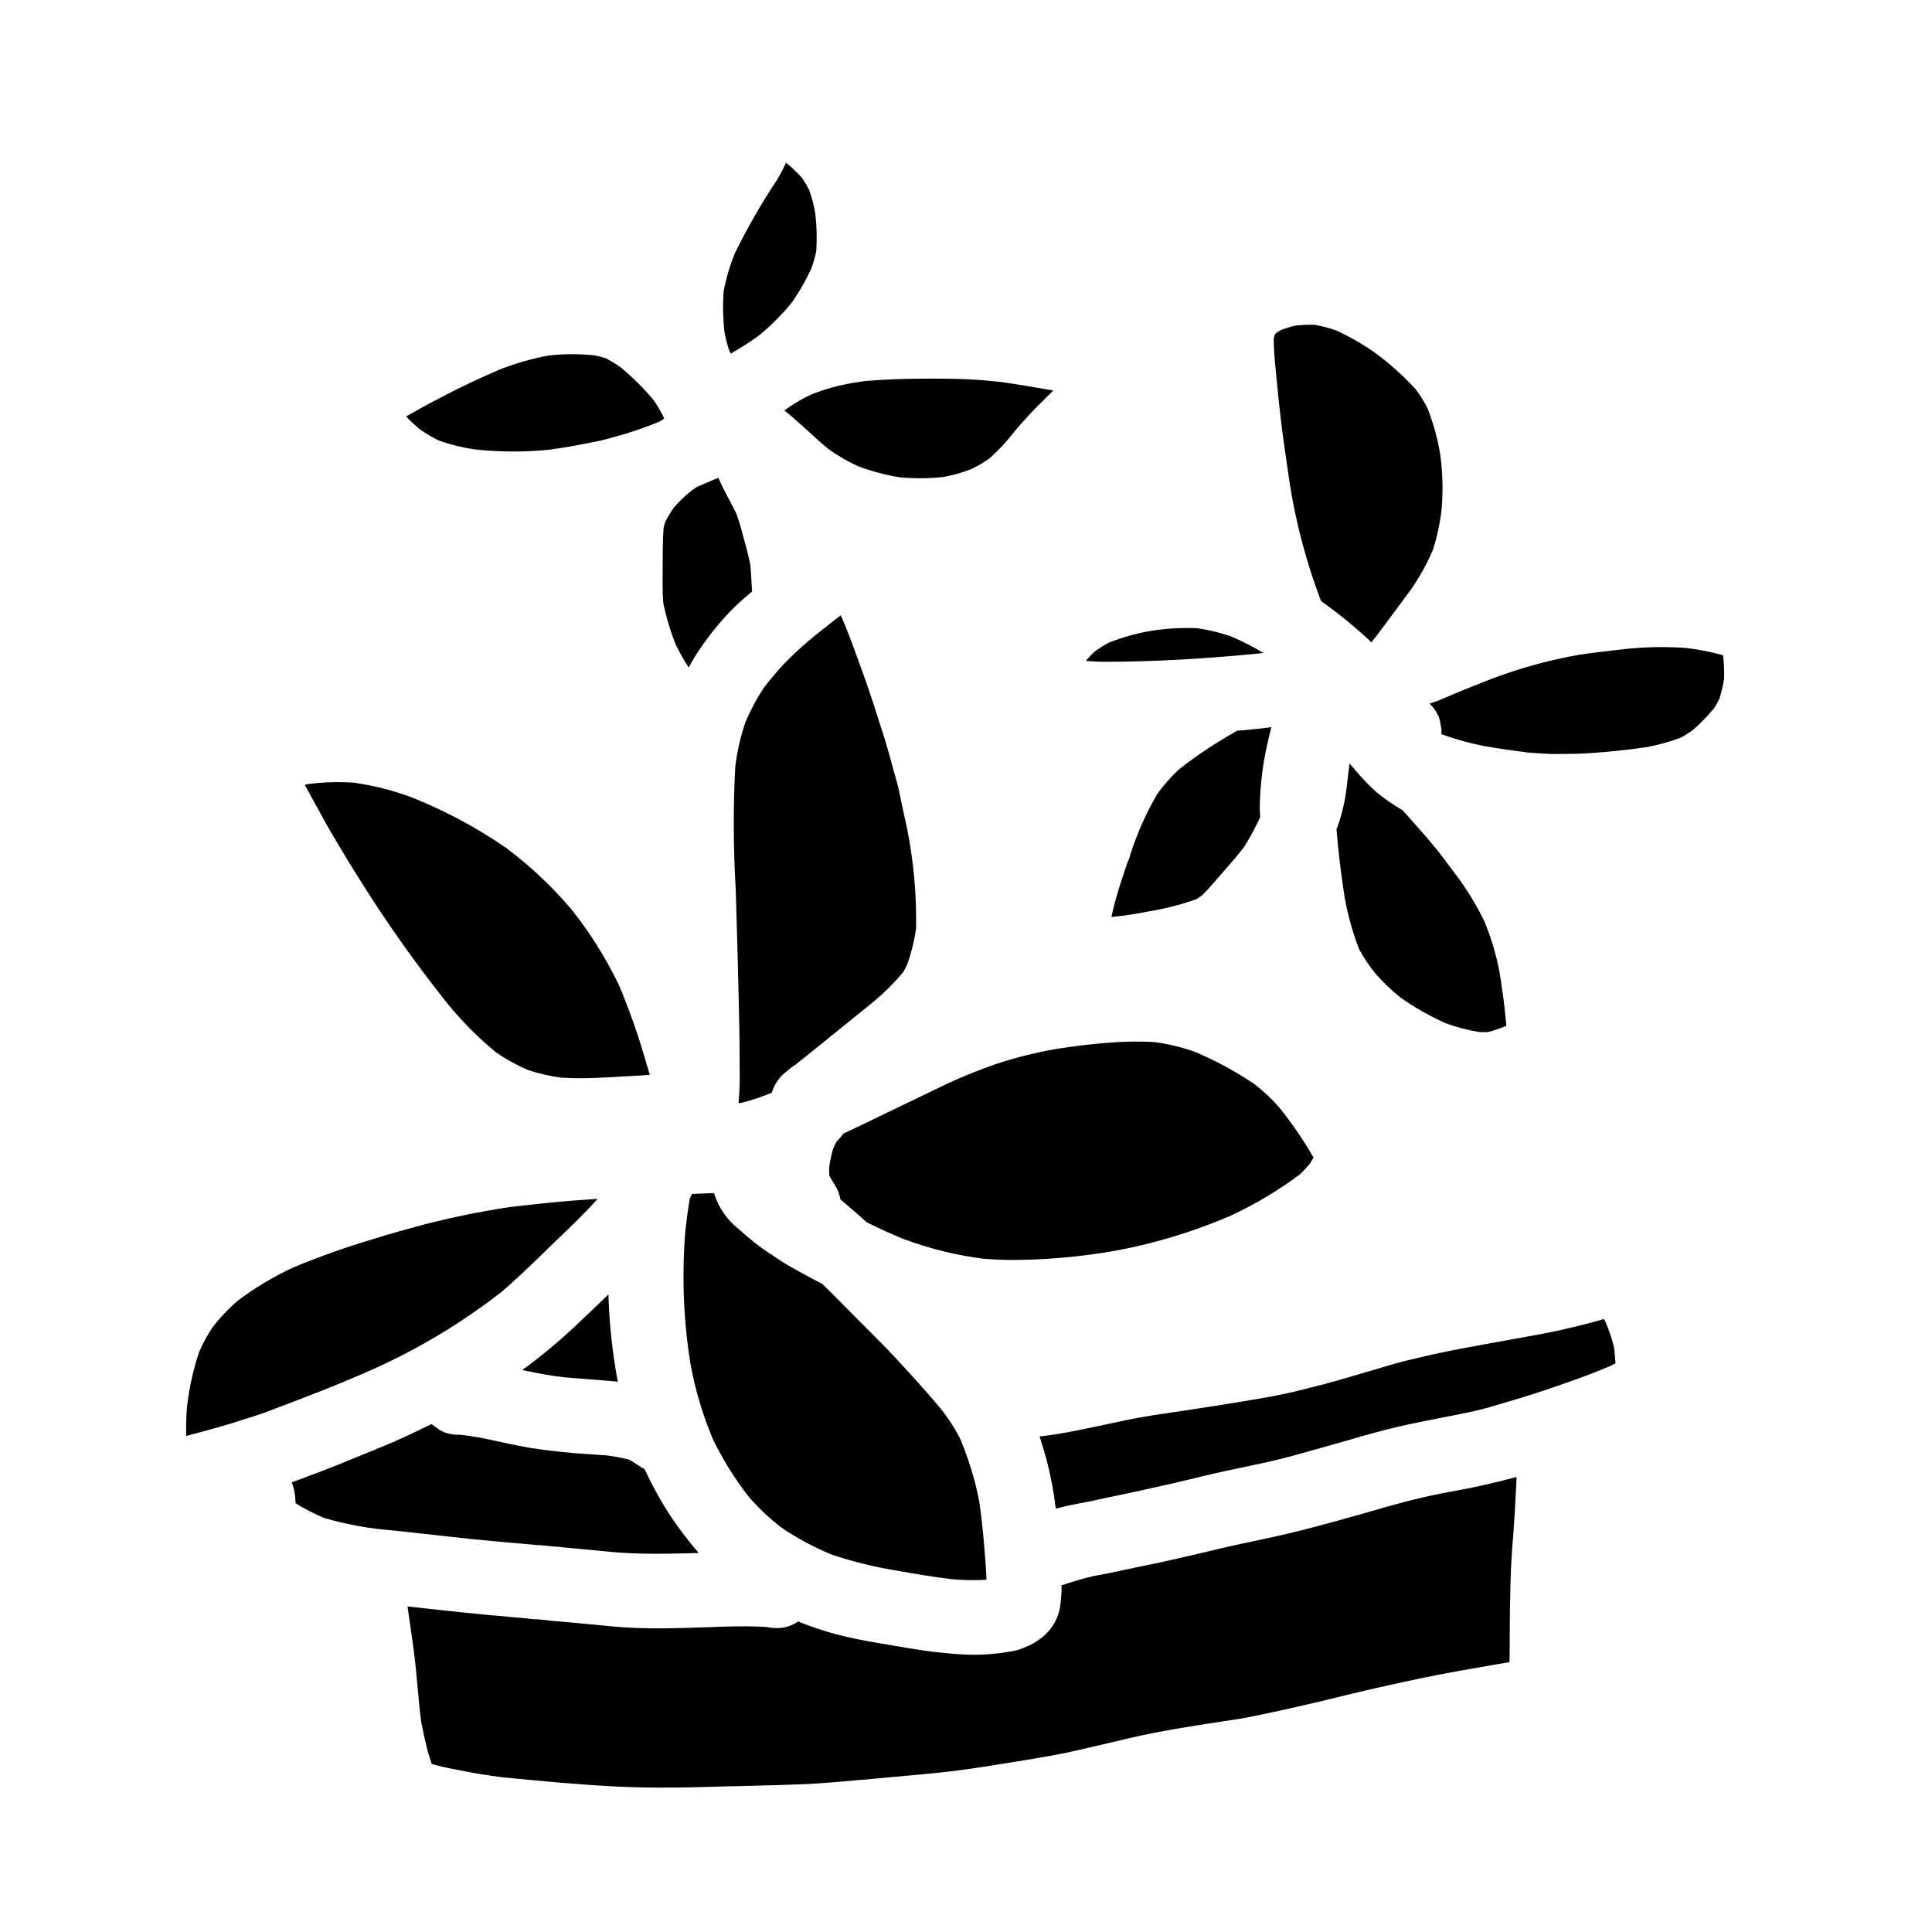 <?xml version="1.0" encoding="UTF-8"?>
<!-- Uploaded to: ICON Repo, www.svgrepo.com, Generator: ICON Repo Mixer Tools -->
<svg fill="#000000" width="800px" height="800px" version="1.1" viewBox="144 144 512 512" xmlns="http://www.w3.org/2000/svg">
 <g>
  <path d="m428.48 324.34v0.059zm117.37 212.54-0.086 1.719-0.035 0.582v0.184c-0.176 3.441-0.395 7.324-0.68 11.125-0.27 3.172-0.633 7.926-0.738 12.594l-0.039 1.422v0.207c-0.078 3.406-0.176 7.644-0.176 11.719 0 2.344 0 4.676-0.035 7.031l-0.008 0.004c0.004 0.348-0.016 0.695-0.066 1.039l-0.844 0.137-0.844 0.141c-0.637 0.094-1.27 0.199-1.906 0.312-3.258 0.559-6.508 1.129-9.75 1.711-6.91 1.23-13.82 2.723-19.68 4.027-3.582 0.789-7.234 1.66-10.77 2.519l-0.355 0.09-0.293 0.066c-2.098 0.512-4.184 1.02-6.25 1.52-7.477 1.754-13.672 3.121-19.559 4.277-2.113 0.332-4.219 0.656-6.336 0.977l-0.277 0.035-0.246 0.039c-7.531 1.156-15.324 2.363-22.883 4.117-1.684 0.395-3.367 0.789-5.047 1.18l-1.52 0.363-1.277 0.297c-2.703 0.633-5.445 1.27-8.156 1.879-4.172 0.902-8.457 1.617-12.25 2.254l-0.227 0.043-0.254 0.039-2.512 0.395-0.266 0.047c-5.078 0.824-10.328 1.68-15.562 2.336-5.641 0.68-11.465 1.18-16.605 1.641l-3.383 0.309c-1.418 0.121-2.844 0.25-4.258 0.395l-0.266 0.023h-0.227c-4.723 0.434-9.641 0.879-14.516 1.121-4.254 0.191-8.758 0.309-12.371 0.395-2.012 0.051-4.019 0.102-6.031 0.168h-1.133c-5.695 0.176-12.145 0.367-18.449 0.367-4.285 0-8.246-0.086-12.098-0.266-9.934-0.488-20.145-1.453-30.602-2.481-3.672-0.473-7.121-1.027-10.535-1.711-0.363-0.078-0.734-0.152-1.102-0.223l-0.496-0.102-0.418-0.074 0.008-0.004c-2.027-0.355-4.039-0.82-6.016-1.391l-0.09-0.254-0.055-0.168-0.051-0.148c-0.352-1.062-0.75-2.273-1.047-3.469-0.551-2.172-1.051-4.473-1.574-7.231-0.395-2.969-0.66-5.961-0.918-8.848l-0.027-0.285c-0.148-1.66-0.301-3.316-0.469-4.977-0.367-3.731-0.918-7.543-1.461-11.262l-0.055-0.363c-0.219-1.492-0.438-2.988-0.656-4.562l0.031-0.16v-0.023c9.016 1.012 18.613 2.062 28.145 2.871l1.527 0.129 1.672 0.141c0.422 0.082 0.848 0.133 1.273 0.148 0.496 0.078 0.992 0.117 1.492 0.117h0.293l1.746 0.176h0.164c0.141 0 0.289 0.031 0.434 0.043h0.004c0.594 0.109 1.191 0.18 1.793 0.207l0.789 0.078h0.184l5.562 0.504c1.793 0.16 3.586 0.34 5.375 0.512l3.773 0.363c3.613 0.348 7.477 0.512 12.125 0.512 2.168 0 4.301-0.031 6.731-0.098 1.949-0.043 3.906-0.113 6.086-0.195 2.82-0.105 6.328-0.238 9.629-0.238 1.18 0 2.387 0 3.57 0.051 0.789 0.023 1.613 0.051 2.426 0.09l0.293 0.051 0.293 0.047-0.004-0.004c0.789 0.148 1.594 0.227 2.394 0.227 1.844 0.027 3.656-0.477 5.223-1.457l0.289-0.184 0.18-0.105h0.035c3.297 1.348 6.676 2.484 10.113 3.41 3.586 0.949 7.168 1.609 10.82 2.246 3.367 0.594 6.731 1.148 10.098 1.699l0.164 0.027c3.066 0.508 6.488 0.906 10.777 1.246 1.465 0.121 2.957 0.184 4.449 0.184l-0.004 0.008c3.742-0.004 7.469-0.379 11.133-1.125 0.934-0.215 1.844-0.535 2.707-0.949 1.898-0.746 3.641-1.836 5.141-3.211 2.141-1.969 3.551-4.606 3.996-7.481 0.277-1.867 0.406-3.758 0.395-5.648 2.57-0.848 5.559-1.805 8.539-2.469 2.754-0.473 5.691-1.105 8.051-1.613l0.371-0.074c1.051-0.23 2.09-0.453 3.125-0.66l0.652-0.133 0.625-0.137c1.656-0.332 3.32-0.68 4.977-1.027 1.652-0.348 3.414-0.789 5.117-1.156l0.34-0.082 0.918-0.207c0.789-0.188 1.594-0.371 2.387-0.535 1.445-0.332 2.875-0.68 4.305-1.027 1.715-0.418 3.438-0.836 5.156-1.211l3.34-0.73 1.109-0.234 1.117-0.227 0.234-0.051 0.176-0.043c4.367-0.926 8.887-1.891 13.309-3.023 6.356-1.648 12.594-3.363 18.566-5.094 5.152-1.516 11.973-3.426 19.102-4.777l2.258-0.426 0.371-0.066c1.969-0.371 4.215-0.789 6.375-1.25 3.312-0.727 6.59-1.523 10.008-2.441l0.035 0.043c0.004 0.504-0.031 0.961-0.055 1.43zm-222.75-222.01c-1.426-3.559-2.535-7.238-3.312-10.992-0.285-3.426-0.188-6.883-0.172-10.32 0-3.184 0-6.391 0.234-9.574 0.129-0.59 0.285-1.18 0.469-1.746 0.68-1.297 1.441-2.551 2.285-3.75 1.348-1.551 2.828-2.988 4.418-4.289 0.551-0.395 1.105-0.789 1.664-1.156 0.883-0.371 1.762-0.746 2.637-1.133 0.957-0.426 2.004-0.84 3.059-1.285 0.148 0.344 0.312 0.68 0.465 1.027 1.273 2.902 2.941 5.613 4.301 8.473 0.938 2.562 1.605 5.199 2.316 7.836 0.492 1.836 0.961 3.656 1.363 5.512 0.215 2.273 0.328 4.551 0.449 6.84 0 0.137 0.039 0.27 0.051 0.395-1.574 1.359-3.148 2.707-4.656 4.156l0.004-0.004c-3.356 3.348-6.387 7.008-9.055 10.926-1.137 1.641-2.172 3.348-3.106 5.117-1.262-1.938-2.402-3.953-3.414-6.031zm3.82 190.21c-1.824-11.609-2.254-23.398-1.273-35.109 0.32-2.82 0.691-5.66 1.18-8.48 0.195-0.355 0.395-0.719 0.582-1.086l5.789-0.227v-0.004c1.172 3.793 3.481 7.137 6.609 9.582 1.285 1.18 2.606 2.269 3.938 3.367v-0.004c1.629 1.297 3.328 2.508 5.09 3.621 1.367 0.887 2.707 1.844 4.121 2.644 2.953 1.68 5.902 3.305 8.922 4.84 2.66 2.547 5.238 5.188 7.824 7.812 4.019 4.086 8.18 8.082 12.062 12.289 3.887 4.207 7.738 8.469 11.445 12.867 2.066 2.574 3.859 5.356 5.352 8.301 1.469 3.566 2.711 7.223 3.711 10.949 0.492 1.805 0.867 3.644 1.246 5.481 0.539 3.773 0.961 7.551 1.273 11.363 0.25 3.094 0.539 6.223 0.641 9.344-1.18 0.082-2.363 0.121-3.562 0.121-1.898 0-3.793-0.094-5.691-0.25-4.828-0.582-9.633-1.41-14.414-2.254l0.004-0.004c-5.898-0.938-11.707-2.363-17.367-4.266-4.676-1.922-9.145-4.32-13.328-7.156-3.09-2.383-5.938-5.059-8.512-7.992-3.727-4.754-6.938-9.891-9.582-15.32-2.781-6.562-4.812-13.414-6.059-20.43zm94.637 19.355c3.859-0.508 7.68-1.301 11.379-2.07l1.875-0.395c1.262-0.262 2.516-0.531 3.766-0.789l0.68-0.148 1.035-0.223c0.691-0.141 1.383-0.297 2.059-0.434 2.043-0.441 4.148-0.789 6.008-1.113l1.129-0.199 5.844-0.867c3.566-0.52 8-1.18 12.203-1.871l4.043-0.652c5.688-0.918 11.57-1.863 17.27-3.316 0.605-0.16 1.211-0.312 1.82-0.469l0.906-0.227c2.078-0.52 4.426-1.105 6.656-1.754l2.453-0.719c2.363-0.691 4.691-1.379 7.047-2.055 0.926-0.27 1.848-0.543 2.754-0.82 2.094-0.625 4.473-1.34 6.816-1.879l2.289-0.535c2.262-0.535 4.816-1.137 7.297-1.641 5.719-1.156 11.746-2.231 16.59-3.098l1.605-0.293c2.34-0.418 4.688-0.844 7.039-1.277 3.602-0.664 7.379-1.508 11.551-2.562 1.535-0.395 3.062-0.82 4.59-1.246l0.789-0.215h0.031l0.223 0.438 0.223 0.445 0.004-0.008c0.902 2.129 1.637 4.324 2.191 6.566 0.211 1.758 0.336 3.078 0.395 4.285-0.395 0.211-0.789 0.418-1.18 0.613-6.184 2.668-12.691 4.891-18.816 6.938-2.754 0.922-5.57 1.758-8.293 2.566l-0.445 0.125-1.297 0.395c-2.473 0.742-5.035 1.512-7.606 2.074-2.57 0.562-5.266 1.082-7.848 1.594l-0.828 0.16c-3.211 0.625-7.219 1.414-10.988 2.277-4.551 1.039-9.156 2.363-13.215 3.543-1.805 0.52-3.609 1.035-5.414 1.535l-3.023 0.855-0.672 0.188-0.129 0.035c-4.019 1.133-8.176 2.309-12.301 3.234-1.969 0.441-3.938 0.855-5.902 1.266l-0.789 0.168c-3.231 0.668-6.891 1.438-10.445 2.309-5.086 1.258-10.5 2.512-17.051 3.938-1.859 0.395-3.719 0.789-5.57 1.18l-0.223 0.047-2.887 0.598c-0.883 0.176-1.754 0.371-2.629 0.562l-0.168 0.043c-1.207 0.273-2.539 0.566-3.891 0.789-0.27 0.055-0.539 0.105-0.812 0.152h0.082-0.07 0.07c-2.008 0.352-3.699 0.727-5.336 1.18l-0.484 0.117-0.133 0.043h-0.027v0.016c-0.52-4.469-1.363-8.898-2.527-13.246-0.516-1.859-1.051-3.644-1.617-5.449-0.051-0.148-0.109-0.293-0.156-0.441v-0.023c0.703-0.078 1.367-0.156 2.062-0.254zm114.43-106.93c-3.008-0.508-5.961-1.285-8.824-2.324-4.215-1.867-8.23-4.148-11.996-6.805-2.496-1.992-4.797-4.215-6.875-6.637-1.57-1.973-2.965-4.078-4.164-6.297-1.648-4.309-2.894-8.762-3.723-13.301-0.699-4.562-1.348-9.117-1.793-13.715-0.148-1.551-0.289-3.098-0.422-4.637v0.004c1.305-3.449 2.191-7.039 2.637-10.699 0.254-2.262 0.523-4.516 0.82-6.769 0.461 0.539 0.922 1.082 1.387 1.617h-0.004c1.824 2.191 3.805 4.25 5.934 6.152 2.137 1.711 4.398 3.266 6.762 4.656 1.598 1.754 3.148 3.543 4.723 5.312 1.676 1.875 3.273 3.824 4.871 5.766 1.52 2.008 3.031 4.016 4.539 6.023 2.852 3.793 5.34 7.852 7.422 12.117 1.84 4.367 3.215 8.914 4.098 13.566 0.348 2.188 0.672 4.379 0.98 6.578 0.223 1.574 0.395 3.191 0.551 4.793 0.098 0.977 0.215 1.969 0.293 2.953v-0.004c-1.57 0.66-3.188 1.211-4.836 1.648-0.789 0.039-1.586 0.035-2.379 0zm3.113-93.531v-0.004c7.539-2.875 15.336-5.027 23.281-6.434 3.684-0.559 7.375-0.973 11.082-1.395 5.738-0.699 11.531-0.844 17.297-0.43 3.34 0.371 6.644 1.02 9.879 1.945 0.238 2.043 0.328 4.098 0.27 6.152-0.277 1.809-0.691 3.59-1.234 5.332-0.414 0.855-0.871 1.688-1.379 2.488-1.68 2.035-3.512 3.938-5.481 5.688-1.082 0.805-2.219 1.531-3.402 2.176-3.023 1.141-6.148 1.996-9.332 2.551-5.047 0.711-10.07 1.262-15.164 1.574-2.848 0.176-5.664 0.188-8.52 0.203-2.391 0-4.777-0.195-7.168-0.367-4.055-0.484-8.07-1.055-12.094-1.781l-0.004 0.004c-3.793-0.75-7.519-1.793-11.156-3.113 0.035-0.379 0.043-0.762 0.035-1.145l-0.445-2.609c-0.508-1.652-1.438-3.144-2.699-4.328v-0.02l0.133-0.035h0.004c1.719-0.57 3.406-1.238 5.051-1.996 3.648-1.551 7.352-3.031 11.047-4.461zm-57.289-91.262 0.066-0.113c0.117-0.129 0.234-0.254 0.363-0.395 0.43-0.285 0.863-0.547 1.312-0.789h-0.004c1.25-0.461 2.527-0.844 3.824-1.137 1.66-0.188 3.336-0.258 5.008-0.207 1.902 0.328 3.769 0.812 5.59 1.453 3.738 1.68 7.297 3.731 10.629 6.117 3.82 2.828 7.367 6.012 10.586 9.512 1.172 1.586 2.215 3.262 3.113 5.016 1.543 3.918 2.668 7.984 3.363 12.133 0.664 4.824 0.797 9.707 0.395 14.562-0.41 3.731-1.203 7.41-2.363 10.98-1.555 3.59-3.453 7.016-5.668 10.234-1.609 2.188-3.227 4.371-4.844 6.555-0.918 1.227-1.84 2.461-2.754 3.699-0.551 0.746-1.094 1.492-1.676 2.219-0.449 0.547-0.891 1.098-1.301 1.672v0.004c-4.18-3.961-8.645-7.609-13.352-10.922-4.242-11.145-7.195-22.738-8.797-34.555-0.719-4.914-1.445-9.816-1.996-14.75-0.293-2.586-0.582-5.168-0.824-7.758l-0.438-4.688c-0.316-2.613-0.48-5.242-0.496-7.871 0.102-0.32 0.18-0.641 0.262-0.973zm-0.898 103.99c-0.742 2.996-1.426 5.988-1.969 9.023v0.004c-0.586 3.586-0.941 7.207-1.066 10.84-0.043 1.324-0.016 2.652 0.086 3.973-1.258 2.727-2.68 5.371-4.262 7.922-1.664 2.125-3.41 4.172-5.199 6.199-1.938 2.203-3.809 4.469-5.875 6.562-0.523 0.387-1.059 0.746-1.598 1.082v-0.004c-4.219 1.496-8.566 2.598-12.988 3.289-2.941 0.609-5.914 1.062-8.906 1.355l-0.609 0.051c0.207-0.965 0.438-1.926 0.676-2.891 0.973-3.871 2.297-7.68 3.562-11.465v0.004c0.02-0.043 0.031-0.086 0.043-0.133 0.375-0.738 0.648-1.52 0.824-2.328 1.789-5.508 4.164-10.809 7.086-15.812 1.688-2.32 3.586-4.477 5.672-6.449 4.789-3.758 9.871-7.137 15.188-10.102 0.078-0.043 0.141-0.117 0.219-0.168 0.496-0.043 0.992-0.062 1.484-0.109 2.062-0.195 4.121-0.395 6.184-0.648zm-36.824 32.227c-0.141 0.414-0.285 0.82-0.43 1.227 0.133-0.41 0.277-0.812 0.43-1.227zm-12.348-49.785c0.75-0.883 1.555-1.727 2.402-2.519 1.211-0.879 2.484-1.668 3.812-2.359 3.559-1.402 7.25-2.434 11.02-3.074 4.098-0.664 8.25-0.898 12.391-0.699 2.988 0.441 5.93 1.152 8.785 2.121 2.988 1.27 5.883 2.75 8.66 4.426-0.676 0.082-1.355 0.164-2.031 0.227-13.32 1.277-26.707 2.109-40.086 2.113-1.66-0.004-3.309-0.105-4.953-0.234zm-36.648 112.01c4.328-2 8.758-3.773 13.27-5.316 5.094-1.656 10.297-2.945 15.574-3.863 4.477-0.699 8.965-1.27 13.488-1.613 4.188-0.371 8.398-0.438 12.594-0.199 3.562 0.496 7.062 1.336 10.461 2.512 5.562 2.328 10.883 5.199 15.883 8.566 2.371 1.816 4.555 3.856 6.531 6.094 3.422 4.227 6.504 8.723 9.215 13.438-0.285 0.508-0.582 1.004-0.902 1.496-0.855 1.062-1.785 2.066-2.785 3-5.641 4.203-11.695 7.82-18.066 10.801-10.27 4.453-21.027 7.68-32.051 9.605-8.352 1.402-16.797 2.148-25.262 2.231-2.812 0-5.621-0.102-8.414-0.328v0.004c-7.231-0.926-14.324-2.68-21.152-5.219-3.34-1.355-6.621-2.863-9.84-4.481-2.066-1.945-4.301-3.734-6.414-5.609-0.168-0.145-0.352-0.281-0.516-0.426h-0.004c-0.223-1.375-0.723-2.691-1.477-3.863-0.449-0.691-0.879-1.395-1.285-2.102l-0.152-0.395c-0.051-0.695-0.066-1.383-0.055-2.082h-0.004c0.234-1.703 0.594-3.391 1.07-5.043 0.289-0.652 0.605-1.285 0.949-1.914 0.234-0.266 0.488-0.516 0.75-0.789l0.004 0.004c0.371-0.371 0.695-0.789 0.969-1.238 1.254-0.57 2.5-1.18 3.738-1.754 1.32-0.629 2.637-1.27 3.938-1.906l8.66-4.176c3.762-1.828 7.523-3.641 11.285-5.434zm-13.41-79.902c0.535 1.871 0.852 3.824 1.262 5.727 0.484 2.234 0.98 4.465 1.461 6.691 1.734 8.711 2.523 17.578 2.363 26.457-0.453 3.156-1.215 6.258-2.273 9.266-0.332 0.762-0.707 1.5-1.129 2.215-2.465 2.949-5.203 5.66-8.172 8.102-3.981 3.203-7.945 6.41-11.898 9.629-1.867 1.516-3.75 3.012-5.621 4.527-0.922 0.742-1.852 1.484-2.781 2.207h-0.004c-1.219 0.84-2.383 1.758-3.477 2.754-1.359 1.312-2.356 2.953-2.887 4.766-0.684 0.262-1.367 0.512-2.051 0.789v-0.004c-1.961 0.754-3.965 1.383-6.008 1.887-0.246 0.035-0.5 0.047-0.75 0.082 0.145-2.016 0.312-4.023 0.309-6.039-0.004-2.016-0.02-4.109-0.031-6.164 0-2.426 0-4.848-0.062-7.269-0.129-6.137-0.25-12.281-0.422-18.414-0.168-6.133-0.34-12.367-0.523-18.551v0.004c-0.656-10.84-0.707-21.711-0.148-32.555 0.473-4.078 1.383-8.094 2.707-11.977 1.352-3.215 3-6.293 4.93-9.195 1.637-2.141 3.387-4.191 5.219-6.176 2.144-2.238 4.41-4.356 6.789-6.34 1.664-1.367 3.34-2.754 5.051-4.062 1.086-0.844 2.16-1.719 3.273-2.543l0.109 0.227c2.363 5.391 4.262 10.973 6.277 16.508 1.652 4.527 3.019 9.172 4.527 13.75 1.504 4.504 2.652 9.152 3.961 13.719zm8.344-106.92c3.43 0 6.84 0.035 10.262 0.172 2.984 0.121 5.934 0.414 8.91 0.707 4.383 0.629 8.746 1.352 13.109 2.133l0.832 0.148c-1.051 1.051-2.109 2.098-3.176 3.148-1.879 1.836-3.644 3.731-5.398 5.68-0.922 1.016-1.762 2.117-2.637 3.172v0.008c-1.777 2.191-3.731 4.231-5.848 6.098-1.516 1.039-3.113 1.961-4.773 2.758-2.41 0.922-4.898 1.617-7.438 2.074-3.879 0.402-7.789 0.414-11.672 0.035-3.727-0.637-7.387-1.625-10.926-2.953-2.773-1.289-5.418-2.84-7.894-4.633-2.602-2.164-5.027-4.519-7.566-6.746-1.289-1.137-2.586-2.32-3.973-3.356 2.246-1.625 4.633-3.039 7.133-4.234 3.477-1.375 7.082-2.387 10.766-3.019l3.383-0.543c5.629-0.453 11.246-0.656 16.906-0.633zm-54.262-23.121c0.664-3.473 1.668-6.867 2.996-10.141 3.289-6.688 7.008-13.152 11.133-19.359 0.898-1.48 1.703-3.019 2.402-4.606 1.551 1.262 2.996 2.648 4.332 4.141 0.664 0.988 1.27 2.016 1.809 3.074 0.719 2.016 1.258 4.086 1.617 6.188 0.398 3.344 0.484 6.715 0.266 10.074-0.324 1.555-0.762 3.086-1.316 4.574-1.449 3.188-3.199 6.231-5.227 9.086-2.617 3.207-5.547 6.141-8.75 8.762-2.137 1.551-4.367 2.93-6.644 4.289l-0.711 0.426c-0.145-0.297-0.289-0.59-0.43-0.887v0.004c-0.539-1.578-0.953-3.195-1.246-4.84-0.402-3.582-0.477-7.191-0.23-10.785zm-16.926 34.496 0.004-0.004c-3.961 1.641-8.023 3.019-12.164 4.129-1.555 0.395-3.113 0.898-4.688 1.18l-5.656 1.086c-2.195 0.426-4.418 0.738-6.633 1.059v0.004c-6.652 0.68-13.363 0.656-20.012-0.074-3.215-0.484-6.379-1.273-9.445-2.363-1.723-0.84-3.379-1.816-4.941-2.926-1.297-1.07-2.527-2.215-3.688-3.43l1.969-1.113c2.676-1.547 5.438-2.965 8.168-4.406 4.789-2.523 9.719-4.758 14.672-6.922 4.242-1.668 8.633-2.922 13.113-3.742 3.949-0.41 7.93-0.422 11.883-0.027 1.066 0.195 2.117 0.457 3.148 0.789 1.336 0.691 2.621 1.48 3.844 2.359 3.18 2.609 6.109 5.508 8.746 8.66 0.992 1.414 1.871 2.898 2.637 4.445 0.066 0.172 0.129 0.352 0.191 0.527-0.355 0.23-0.707 0.469-1.051 0.715zm-57.223 153.03c-7.949-10.059-15.34-20.539-22.141-31.402-2.727-4.258-5.273-8.613-7.871-12.965-1.086-1.832-2.086-3.715-3.113-5.586-1.246-2.266-2.5-4.523-3.719-6.797 0.305-0.078 0.609-0.145 0.922-0.211l-0.004-0.004c4.027-0.516 8.09-0.633 12.141-0.352 5.297 0.758 10.496 2.094 15.508 3.977 8.773 3.523 17.129 8.012 24.906 13.383 6.269 4.715 12.004 10.105 17.09 16.078 4.996 6.262 9.266 13.066 12.734 20.289 2.727 6.504 5.074 13.164 7.023 19.941 0.379 1.25 0.75 2.504 1.117 3.758-1.391 0.094-2.777 0.184-4.164 0.262-4.762 0.262-9.59 0.629-14.387 0.629-1.695 0-3.391-0.043-5.078-0.16h0.004c-2.984-0.414-5.926-1.105-8.781-2.062-2.945-1.277-5.762-2.84-8.406-4.66-5.082-4.203-9.703-8.934-13.781-14.117zm46.105 101.41c-1.262-0.129-2.535-0.227-3.789-0.328-3.352-0.254-6.691-0.508-10.047-0.789-1.785-0.211-3.566-0.43-5.336-0.742-2.059-0.359-4.086-0.789-6.125-1.223h-0.004c4.625-3.363 9.039-7.004 13.23-10.895 3.231-3.019 6.43-6.066 9.602-9.152v0.395h-0.004c0.238 7.629 1.066 15.23 2.473 22.734zm-114.36 14.391c-0.09-2.586-0.023-5.176 0.199-7.754 0.566-4.93 1.645-9.785 3.207-14.492 1.008-2.328 2.223-4.559 3.637-6.66 1.918-2.457 4.062-4.727 6.406-6.777 4.606-3.5 9.578-6.492 14.824-8.93 7.062-2.941 14.273-5.5 21.609-7.668 4.356-1.383 8.766-2.559 13.18-3.766 7.516-1.926 15.125-3.469 22.797-4.629 5.812-0.656 11.605-1.332 17.438-1.758 1.906-0.148 3.809-0.277 5.715-0.395-3.215 3.613-6.719 6.961-10.211 10.324-5.07 4.867-10.043 9.898-15.402 14.457-10.227 7.945-21.348 14.668-33.137 20.023-9.602 4.328-19.438 8.059-29.277 11.77-1.969 0.742-4.004 1.32-6.004 1.969s-4.043 1.289-6.09 1.871c-2.988 0.816-5.934 1.664-8.891 2.414zm36.469 21.711h-0.004c-2.586-1.094-5.086-2.383-7.477-3.856-0.035-0.582-0.078-1.18-0.129-1.738h-0.004c-0.109-1.305-0.41-2.59-0.895-3.805v-0.027c2.195-0.789 4.383-1.617 6.574-2.438 4.465-1.68 9.055-3.578 13.117-5.25l4.723-1.938c4.426-1.805 8.836-3.938 12.641-5.828l0.16 0.164 1.031 0.746 1.027 0.738 0.004 0.004c1.457 0.789 3.09 1.203 4.75 1.199h0.309c0.266 0.023 0.527 0.039 0.84 0.059 2.602 0.332 5.031 0.742 7.414 1.266 3.894 0.855 7.137 1.551 10.48 2.133v0.004c5.551 0.871 11.145 1.457 16.758 1.758l3.332 0.23 0.004 0.004c2.07 0.23 4.121 0.602 6.144 1.113 1.055 0.57 2.07 1.207 3.051 1.902 0.344 0.227 0.707 0.426 1.086 0.59h0.035c1.707 3.727 3.652 7.34 5.824 10.816 2.484 3.898 5.246 7.617 8.266 11.121l0.141 0.207 0.105 0.113h-0.031l0.02 0.023c-2.867 0.078-5.731 0.148-8.602 0.191h-3.109c-4.269 0-7.824-0.145-11.176-0.457l-3.797-0.367c-3.168-0.301-6.336-0.602-9.512-0.891v0.008c-0.602-0.125-1.215-0.188-1.828-0.191-0.234-0.023-0.469-0.035-0.707-0.043l-0.859-0.094-0.898-0.086-0.621-0.062-0.344-0.035-0.348-0.039-0.336 0.012c-0.172 0-0.352-0.031-0.52-0.047h-0.145l-1.102-0.113-0.004-0.004c-0.105-0.012-0.215-0.02-0.324-0.023l-1.52-0.137-1.746-0.148-3.648-0.316c-2.961-0.262-5.918-0.539-8.875-0.828-2.637-0.312-5.277-0.59-7.906-0.879l-1.324-0.141c-2.867-0.312-5.731-0.629-8.594-0.949-1.012-0.117-2.027-0.23-3.047-0.336l0.004 0.004c-6.246-0.457-12.426-1.578-18.434-3.34z"/>
  <path d="m423.39 368.26c0.105-0.305 0.211-0.609 0.324-0.918l0.094-0.277z"/>
  <path d="m503.46 348.46c-0.145-0.164-0.289-0.34-0.434-0.508-0.227-0.266-0.469-0.52-0.695-0.789z"/>
 </g>
</svg>